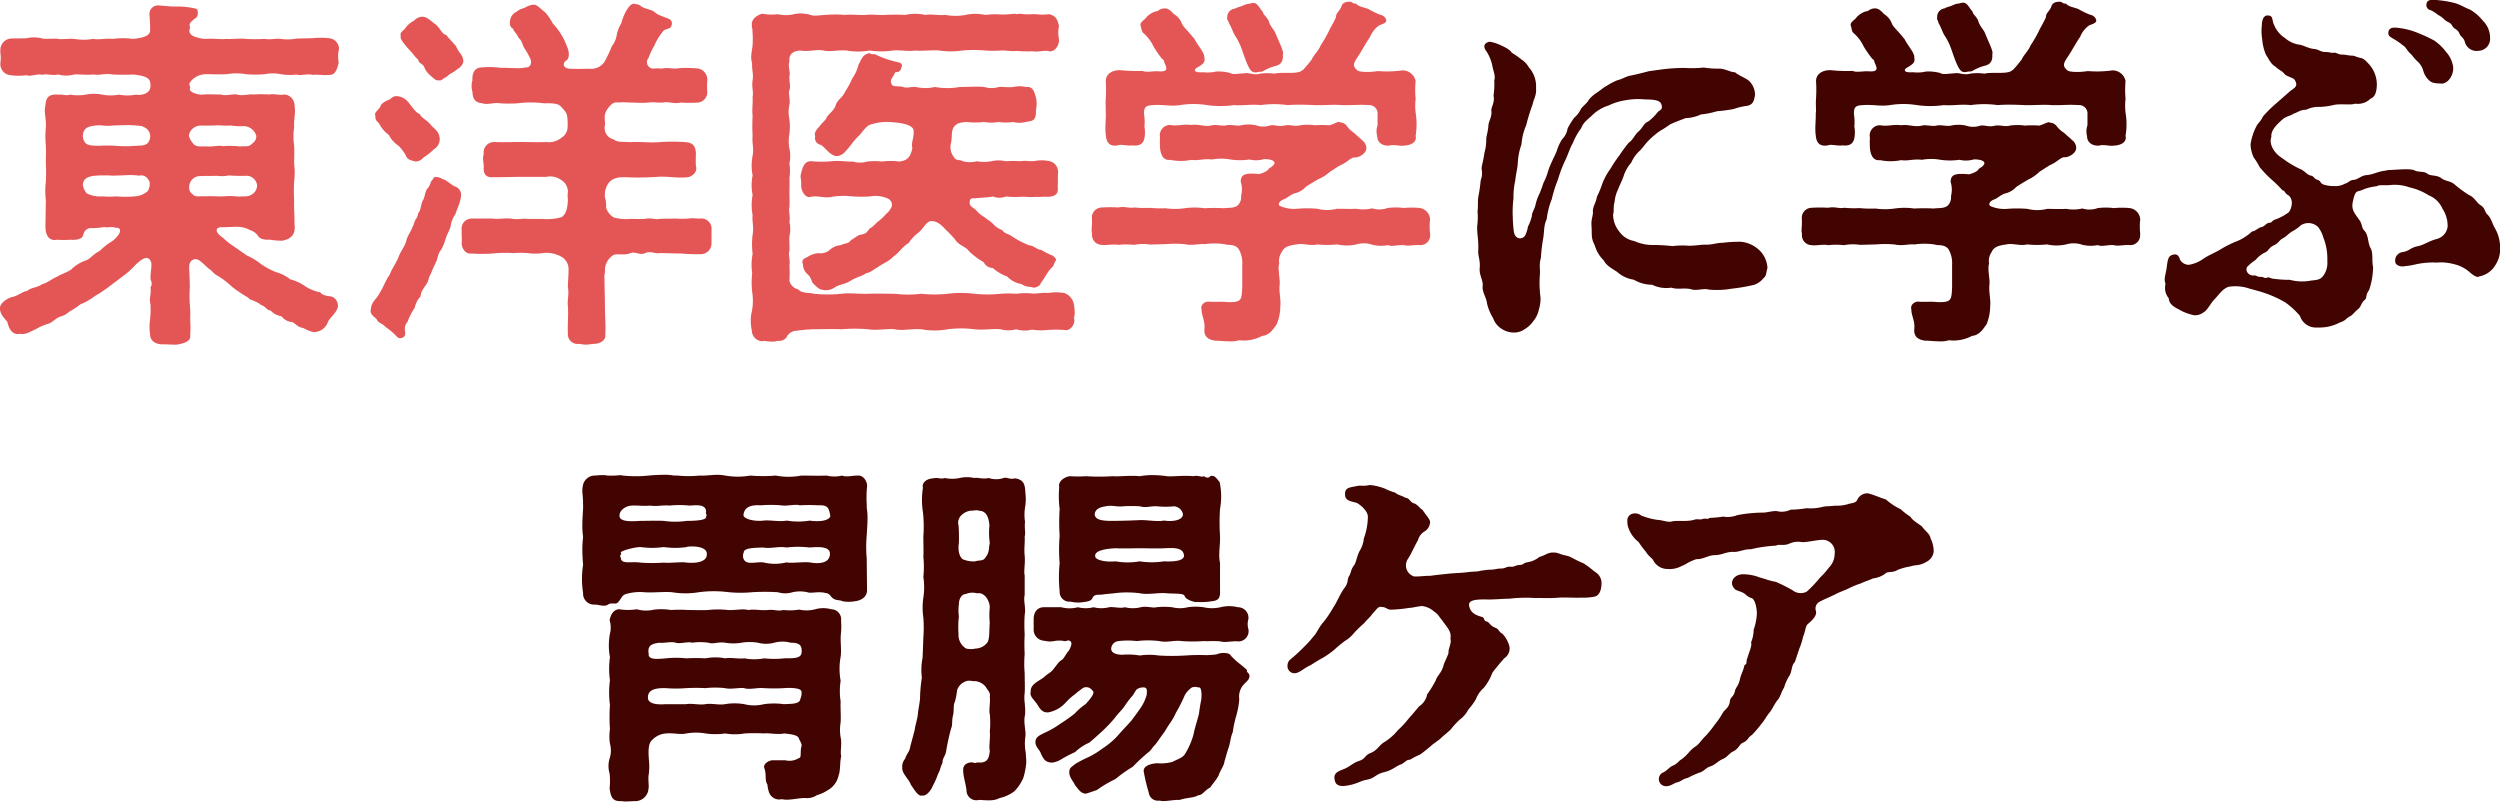 <svg xmlns="http://www.w3.org/2000/svg" viewBox="0 0 431.96 138.52"><defs><style>.cls-1{fill:#e45555;}.cls-2{fill:#410401;}</style></defs><g id="レイヤー_2" data-name="レイヤー 2"><g id="design"><path class="cls-1" d="M32.8,14.26c-.25.51.25.82,0,1.07-.13.57,1.38,1.13,2.39,1,.75-.07,2.13,0,3,0,.76.31,1.89-.13,2.83,0,.63.31,2.14-.13,2.83,0a18.36,18.36,0,0,1,2.7,0c.94-.19,1.51.19,2.64,0a1.9,1.9,0,0,1,1.7,1.88c.25,1.32-.19,2.7-.07,3.77a11,11,0,0,0,0,3.14c.07,1.2,0,1.95,0,3.15a12.69,12.69,0,0,1,0,3.14,27.11,27.11,0,0,0,0,3.14c-.06,1.38.07,2,.07,4.21.25,1.95-.82,2.58-2.14,2.83a12.44,12.44,0,0,1-2.2-.19c-.56.06-1.63,0-2-.69a2.45,2.45,0,0,0-1.32-.94,4.85,4.85,0,0,0-2.76-.57c-.63,0-1.38.06-2,.06-1.45-.06-1.32.94.06,1.82a9.76,9.76,0,0,0,1.82,1.45l2.33,1.63a10.17,10.17,0,0,1,2.39,1.45A13.93,13.93,0,0,0,47.63,47a6.83,6.83,0,0,1,2.51,1.26,8.06,8.06,0,0,1,2.58,1.19,7.39,7.39,0,0,0,2.64,1.07c.19.38.94.63,1.82.69a1.62,1.62,0,0,1,1.19,1.38c.26,1.07-1.38,2.27-1.69,3a2.56,2.56,0,0,1-2.14,1.76c-.25.18-1.26-.19-2.2-.7-.82-.06-1.38-.81-1.82-1a2.58,2.58,0,0,1-1.89-1,3.29,3.29,0,0,1-1.88-1c-.63,0-.88-.76-1.63-.94-.95-.82-2.14-.88-2.2-1.26a26.7,26.7,0,0,1-2.83-1.89,13.27,13.27,0,0,0-2.64-2c-.5-.25-.88-.88-1.38-1.13-1.45-1.32-1.89-1.95-2.83-1.51-.69.51-.57,1.2-.5,2.52,0,.31.06,1.25.06,2.2a24.14,24.14,0,0,0,0,3,17.11,17.11,0,0,1,.06,2.58,16.51,16.51,0,0,1,0,2.57c.19,1.07-.75,1.45-2,1.7a2.25,2.25,0,0,1-.63.06H30.1c-.57,0-1.2-.06-1.76-.06H28c-1.13,0-2.07-.63-2.07-1.7a8.75,8.75,0,0,1,0-2.57A17.31,17.31,0,0,0,26,52.53c-.31-.88.19-1.76,0-2.89.5-.69-.06-1.19,0-1.7.06-1.69.38-2.32-.06-3s-1.26-.44-2.64.94a12.8,12.8,0,0,1-1.63,1.51L19.1,49.33a24.14,24.14,0,0,1-2.7,1.82,11.37,11.37,0,0,1-2.51,1.44c-.44.32-.57.44-1.45,1-.56.25-1.07.88-1.88,1.07s-1.51,1.07-2.14,1.25a9.69,9.69,0,0,0-2.2.95c-1.32.62-1.95,1-2.76.81-1.39.32-1.95-1-2.2-2.07C.94,55.17,0,54.35,0,53.35V53.1c.13-.76,1.07-1.45,2-1.76,1.13-.19,1.88-1,2.7-1.07.69-.63,1.63-.5,2.64-1.2C8,49,9.24,48,9.87,47.82c.69-.5,1.44-.57,2.51-1.32A6.54,6.54,0,0,1,14.83,45c.69-.19,1.38-1.19,2.39-1.63a10.85,10.85,0,0,1,2.26-1.76c1.51-1.26,1.7-2.33.44-2.26-.5-.26-1.63.06-1.89-.13a11.45,11.45,0,0,1-2.57.19c-.88.31-.94.75-1.13,1.32-.25.75-1.64.75-2.2.69a13.44,13.44,0,0,1-2.2,0c-1.57.31-2.08-.88-2.08-2.33l.07-4.52a13.18,13.18,0,0,1,0-3.14,27.31,27.31,0,0,0,0-3.14c0-1,.06-1.89,0-3.15a16.43,16.43,0,0,1,0-3.14c.12-1.38-.38-2.64-.07-3.77.07-1.51.7-2,2.27-1.88.75-.07,1.25.25,2,0a7.86,7.86,0,0,0,2.7,0,7.08,7.08,0,0,1,2.83,0,7.59,7.59,0,0,0,2.89,0,7.69,7.69,0,0,0,2.95,0c1.07.19,2.26-.25,2.45-1.07A2.42,2.42,0,0,0,25.89,14c-.32-.82-1.76-1-2.89-1.13a34.14,34.14,0,0,1-3.52,0c-1.45-.25-2.07.19-3.33,0-1.38.12-2.45-.06-3.33,0a5.2,5.2,0,0,1-2.77,0c-1.06.25-2.07-.19-2.7.06-1.07-.25-2,.38-2.76.06a9.71,9.71,0,0,1-2.77,0,1.91,1.91,0,0,1-1.76-2v-.12a5.09,5.09,0,0,0,0-1.7V8.55A2,2,0,0,1,1.82,6.66c1-.06,2.08,0,2.77-.06a5.77,5.77,0,0,1,2.76.06c.69.13,2.08-.06,2.7.06s1.51-.06,2.77,0a9.38,9.38,0,0,0,3.27,0c.88.19,2.13-.12,3.39,0a12.93,12.93,0,0,1,3.46,0c1.44-.12,3-.44,3-1.44,0-1.38-.06-2-.12-2.77A1.48,1.48,0,0,1,27.46.94c1,.07,1.76.19,2.83.19s1.5,0,2.7.19c.94.19,1.19.13,1.19.88,0,.5-.12.82-.5,1-1,.82-1,.88-.82,1.64a.86.86,0,0,0,0,.94c.13.38,1.39.94,2.83.94.94-.12,2.58.13,3.46,0,.94.07,2.38-.12,3.33,0a27.22,27.22,0,0,0,3.26,0c.95.19,1.89-.12,2.77,0a7.77,7.77,0,0,0,2.7-.06L54,6.6a14,14,0,0,1,2.82,0,1.88,1.88,0,0,1,1.76,1.76c0,.12-.06.25-.06.37a5.58,5.58,0,0,0,0,2.08c-.31,1.32-.63,2.2-1.7,2.13-.81.13-1.76-.12-2.82,0-.82-.25-2.14.19-2.77-.06a9.77,9.77,0,0,1-2.7-.06,6.78,6.78,0,0,0-2.77,0,18.54,18.54,0,0,1-3.26,0,9.73,9.73,0,0,0-3.33,0c-1.32.06-2.64,0-3.52,0A3.45,3.45,0,0,0,32.8,14.26ZM15,33.43a5.37,5.37,0,0,0,2.76.5,13.67,13.67,0,0,0,2.33,0,18,18,0,0,0,3.2,0,3.84,3.84,0,0,0,2.14-.82c.44-.37.63-1.76.19-2.07a1.36,1.36,0,0,0-1.57-.69,12.52,12.52,0,0,0-2.64-.06l-1.95.06a21.29,21.29,0,0,0-2.89,0c-1.64.13-2.14.63-2.26,1.51A3,3,0,0,0,15,33.43Zm-.32-8.8c.57.57,1.13.5,2.33.57a23.24,23.24,0,0,1,3.14,0,19,19,0,0,0,3.2,0c.88-.07,1.64.06,2.2-.51a1.78,1.78,0,0,0,.26-1.82c-.26-.5-.44-.69-1.26-1.07a17.76,17.76,0,0,0-3.08-.18l-1.95.06c-1.19.19-2.13-.13-2.89,0-1.63.12-2.13.63-2.26,1.38A1.9,1.9,0,0,0,14.7,24.63ZM33.55,25c.63.44,1.14.25,2.27.31s1.94-.25,2.7-.06a16,16,0,0,1,3,.06c1.07-.13,1.39.19,2.14-.57a1.45,1.45,0,0,0,.63-1.25,2.32,2.32,0,0,0-2.2-1.7,9.86,9.86,0,0,1-2.26-.12c-.69.12-2.08-.07-2.58,0-1.26.06-2.2,0-2.95.06a2.12,2.12,0,0,0-1.64,1.51C32.55,23.81,33.3,24.76,33.55,25Zm-.18,8.67c.62.44,1,.19,2.13.25,1.38-.06,2.2.06,3.21,0a10.67,10.67,0,0,1,2.45.06c1.07-.12,1.63.13,2.45-.44A1.82,1.82,0,0,0,44.42,32a1.86,1.86,0,0,0-1.75-1.63,26,26,0,0,1-3.15-.06,5.87,5.87,0,0,1-2.07.06c-1.26.06-2.2,0-3,.06a1.89,1.89,0,0,0-1.76,2A1.31,1.31,0,0,0,33.37,33.62Z"/><path class="cls-1" d="M78.69,37a4.58,4.58,0,0,0-.82,2.07c-.25.88-.56,1.26-.81,2a10.78,10.78,0,0,1-.82,2.08c-.57.56-.63,1.63-.88,2.07-.44.94-.57,1.2-.88,2-.57,1-.31,1.2-.88,2s-.88,1.26-.94,2a4.06,4.06,0,0,0-1,1.95,11.31,11.31,0,0,0-1.25,2.45A1.77,1.77,0,0,0,70,57.24c.06.76-.13,1-.51,1.13-.56.19-.81-.06-1.25-.56a11.53,11.53,0,0,0-1.64-1.32c-.56-.69-1.19-.57-1.51-1.32-.31-.38-1.06-.75-1.06-1.45a.71.71,0,0,1,.06-.31c.06-1.32,1.07-1.76,1.63-3,.51-.75.82-1.82,1.64-3,.25-.82,1.13-2,1.5-3,.44-1.19,1.14-1.82,1.39-3,.25-.88.94-1.63,1.38-3.08.12-.5.5-.57.63-1.51.5-.44.44-1.63.81-2.2s.38-1.76.88-2.13c.51-.7.38-1.07.76-1.39.25-.56.5-.62,1.13-.44.44.13.69.32,1.07.44.69.44,1.13.82,1.57,1.07a1.57,1.57,0,0,1,1.19,1.32C79.69,34.81,78.88,36.26,78.69,37ZM64.87,20c-.32-.44.44-.94.81-1.5.19-.63.63-.82,1.32-1.2.57-.06.63-.69,1.51-.69a2.83,2.83,0,0,1,2.2,1.26c.75.94,1.26,1.69,1.82,1.82.19.63,1.38,1.13,2,2,.57.63,1.45,1.07,1.45,2.45a2.05,2.05,0,0,1-1,1.64,10,10,0,0,1-1.82,1.44,1.76,1.76,0,0,1-1.38.69c-.82-.25-1.38-.25-1.7-1.13a8.08,8.08,0,0,0-1.26-1.63,4.78,4.78,0,0,1-1.63-1.83,5.39,5.39,0,0,1-1.63-1.88C65.31,21,64.8,20.92,64.87,20ZM69.26,6.22c-.31-.63.57-.94.88-1.51a4.17,4.17,0,0,1,1.39-1.13A2,2,0,0,1,73,2.89c.76,0,1.38.69,2.26,1.32C76.18,5,76.43,6,77.06,6c.37.5,1.06,1.2,1.76,2,.31.94,1.13,1.51,1.19,2.26.25.57-.44,1.45-.94,1.64-.82.75-1.26.69-1.89,1.38-.38.06-1.07.88-1.32.56-.44.26-1.07-.44-1.38-.69s-.94-.88-1.13-1.44c-.25-.76-1.07-.76-1.07-1.38-.69-.57-.88-1.07-1.82-2C70,7.73,69,6.72,69.26,6.22Zm51.91,37.7a32.27,32.27,0,0,1-3.52-.12c-1.45,0-2.39-.07-3.65-.07-.75.19-1.57-.44-2.51,0s-1.63-.31-2.51,0c-1.32.51-2.52-.06-3.15.44a3.14,3.14,0,0,0-1.31,2.33c.06.88-.19,1.19-.07,1.63,0,1.82.07,3.08.07,4.59,0,1.88.18,3.64.06,5,.19,1-.76,1.7-2.08,1.7-.56.06-.94.13-1.31.13a6.66,6.66,0,0,1-1-.13H100a1.67,1.67,0,0,1-1.88-1.7c-.07-1.94.12-3.2,0-4.84-.13-1.25.25-1.82,0-3.33,0-.75.12-1.82.12-3A2.44,2.44,0,0,0,97,44.36a5.33,5.33,0,0,0-3.27-.63,8.44,8.44,0,0,1-2.51,0,17.66,17.66,0,0,0-2.52,0,21.94,21.94,0,0,0-3.58.07,24.56,24.56,0,0,1-3.64,0c-1,.18-1.76-.88-1.7-1.89.06-.56-.06-1.63,0-2.07a1.75,1.75,0,0,1,1.7-2.08h3.64c1,.19,2.14-.18,3.58.07.88.12,1.76-.13,2.52,0h2.51a9,9,0,0,0,3.33-.32c.88-.63,1-1.82,1.07-3a5,5,0,0,1,0-1.39,2.41,2.41,0,0,0-1.13-2,3.27,3.27,0,0,0-2.64-.56H90.06c-1.44,0-2.76.06-4.77.06-1.51.13-1.82-.75-1.7-2-.06-.5-.25-1.57,0-1.94a1.81,1.81,0,0,1,1.7-2.14c1.82.06,3.08,0,4.77,0s3,.06,4.34,0A3.39,3.39,0,0,0,97,23.81a2.19,2.19,0,0,0,1.07-1.94A8.4,8.4,0,0,0,98,20.11c-.06-.69-.69-1.26-1.13-1.76-.63-.57-1.76-.5-2.83-.5a18.52,18.52,0,0,0-4.65,0,23.88,23.88,0,0,1-3,0c-.88-.19-2.26.31-3,0-1.26-.13-1.7-.63-1.76-2a3.51,3.51,0,0,1,0-2c-.07-1,.25-2.2,1.63-2.2a13.48,13.48,0,0,1,3.14.06c1.26,0,1.7.06,2.77.06a5.16,5.16,0,0,0,1.63-.12c.82.12,1.19-.82.82-1.51a10.94,10.94,0,0,0-1.07-1.89c-.38-.81-.38-1.25-.94-1.69-.32-.82-.76-1-1-1.64-.38-.12-.57-.62-.5-1.19A2,2,0,0,1,89.31,2c.63-.56,1.32-.56,1.51-.75A3.87,3.87,0,0,1,92,.82h.31c.51,0,1.07.69,1.82,1.25A7.78,7.78,0,0,1,95.47,4,12.39,12.39,0,0,1,97.54,7L98,8.11c.51,1.19.25,2.13-.12,2.32-.69.38-.76,1.45.75,1.45,1,.06,2.45,0,3.27,0a2.78,2.78,0,0,0,2.51-1.14A21.42,21.42,0,0,0,105.71,8a4.15,4.15,0,0,0,.82-1.76,6,6,0,0,1,.81-2.2,9,9,0,0,1,.88-2.19c.38-.63.82-1.2,1.26-1.2.12,0,.19,0,.25.06a1.63,1.63,0,0,1,1,.32c.5.5,1.82.56,2.38,1.07s1.32.69,2.52,1.19a.81.81,0,0,1,.44.94c-.13,1-1.13.57-1.57,1.26A10.44,10.44,0,0,0,113,8a10.52,10.52,0,0,0-.94,2,1.12,1.12,0,0,0,1.13,1.82c.5-.06.88.07,1.32,0,1.32-.19,1.76.19,2.95-.06a22,22,0,0,1,3,.06,1.94,1.94,0,0,1,1.75,2.08,11.25,11.25,0,0,0,0,2,1.79,1.79,0,0,1-1.63,1.82,23.27,23.27,0,0,1-3,0c-.94.31-2.26-.25-3,0-1,.06-1.51-.13-2.51,0a17,17,0,0,1-2.58,0c-.81.06-1.38-.13-2.64,0-.75-.13-1.25.19-1.94,1.19s-.32,1.89-.38,2.71A2,2,0,0,0,106,24.07c.76.62,1.76.37,2.83.5,1.51-.13,3.33.12,5,0a28.48,28.48,0,0,1,4.71,0c1.32.12,1.7.82,1.7,2.14a17.42,17.42,0,0,0,0,1.94c.37,1.2-.82,2-1.7,2-1.51.13-3.27-.18-4.59-.12a49.12,49.12,0,0,1-5.21.12c-1.26-.06-2.58-.12-3.46.82a3.48,3.48,0,0,0-.75,2.64,4.84,4.84,0,0,1,.19,1.76,3,3,0,0,0,1.32,1.7,8,8,0,0,0,2.89.25c.88,0,1.88.06,2.51,0,1-.25,1.89.19,2.51,0,.88-.07,1.89,0,2.58-.07a15,15,0,0,0,2.51,0c.63-.12,1.39.07,2.2,0a1.77,1.77,0,0,1,1.7,2v2.2A1.88,1.88,0,0,1,121.17,43.92Z"/><path class="cls-1" d="M185.7,54a4.43,4.43,0,0,1-.13.94c0,.12.07.25.07.38,0,.88-.76,1.94-1.76,1.69a22.27,22.27,0,0,0-2.83,0,10.34,10.34,0,0,1-2.77-.06,4.77,4.77,0,0,1-2.7-.06,4.9,4.9,0,0,1-2.7,0c-1.51-.13-2.89.18-4.52,0a18.06,18.06,0,0,0-4.59,0,12.62,12.62,0,0,1-4.59,0c-1.51-.13-3.39.31-4.58,0-1.26-.13-3.21.25-4.59,0a26.92,26.92,0,0,0-4.59,0c-1.44-.07-3.58,0-4.84,0a24.48,24.48,0,0,0-2.89.25,2,2,0,0,0-1.82,1.19,1.62,1.62,0,0,1-1.32.57h-.25a2.73,2.73,0,0,1-1,.12,7.92,7.92,0,0,1-1.25-.12c-.13,0-.25.06-.38.06a1.86,1.86,0,0,1-1.76-1.82,8.07,8.07,0,0,1-.19-1.82,5.71,5.71,0,0,1,.19-1.51,9.67,9.67,0,0,0,.06-3.33,14.3,14.3,0,0,1,0-3.27,9.89,9.89,0,0,1,.07-3.33,14,14,0,0,1,0-3.33c.25-1.38-.13-2.33,0-3.39a9.13,9.13,0,0,1,0-3.46,8.59,8.59,0,0,1,0-3.39,8.81,8.81,0,0,1,0-3.4c.25-1.44-.13-2.07,0-3.45a29.67,29.67,0,0,1,0-3.4c-.13-1.31.06-2.07,0-3.39.19-.69-.19-1.63,0-2.83.19-.94-.19-2.13-.07-2.82a4.48,4.48,0,0,1-.18-1.2A15,15,0,0,1,130,8.17a14.69,14.69,0,0,0,0-2.89c.07-.38-.18-.5-.06-.82-.25-1,.76-1.82,1.7-2.07h.19a8.54,8.54,0,0,0,2.57.06,5.87,5.87,0,0,0,2.77,0,5.7,5.7,0,0,1,1.07-.13,8.09,8.09,0,0,1,1.63.19c.69.38,2.07.07,2.7.07a20,20,0,0,1,3.46,0c.88-.13,2.45.06,3.45,0,1.39-.13,2.14.06,3.46,0a30.54,30.54,0,0,1,3.45,0,7.64,7.64,0,0,1,1.7-.19,8.19,8.19,0,0,1,1.82.19c.95-.19,2.33.12,3.46,0a9.36,9.36,0,0,0,3.46,0,7.78,7.78,0,0,1,1.63-.19,9.63,9.63,0,0,1,1.82.19,12.86,12.86,0,0,1,2.7-.07,17.37,17.37,0,0,0,2.14-.12,1.85,1.85,0,0,1,.57.06,2.69,2.69,0,0,1,.69-.06,10.36,10.36,0,0,0,2.07.06h.5a9.5,9.5,0,0,0,2.33,0c1.25.31,1.44,1,1.7,2.07a5.26,5.26,0,0,0,0,2.27c.06.94-.63,2.2-1.7,2.07-.69-.25-1.89.19-2.83,0a21.2,21.2,0,0,1-2.76-.06c-1.2.12-1.83-.13-2.71-.07s-1.88.07-2.7,0a21.78,21.78,0,0,0-4,0,13.84,13.84,0,0,1-4,0c-1.32-.12-2.89.13-4,0-1.63.19-2.51-.12-4,0a13.89,13.89,0,0,1-4,0,11.69,11.69,0,0,1-4,0c-1.57-.12-2.83.26-4,0s-2.57.26-4,0c-1.19.07-2,.57-1.88,1.83-.31,1.19.25,2,0,2.51-.06,1,.25,1.88,0,2.51s.19,1.51,0,2.52a5.59,5.59,0,0,0,0,2.51,10.7,10.7,0,0,1,0,2.51,7.07,7.07,0,0,0,0,2.58,5.73,5.73,0,0,1,0,2.51,8.41,8.41,0,0,1,0,2.52c.06,1.19,0,1.63,0,2.57s.06,1.39,0,2.52c-.19.56.19,1.57,0,2.51a5.55,5.55,0,0,1,0,2.51c-.06.69.06,2,0,2.52-.25.62.19,1.63,0,2.51a19.37,19.37,0,0,1,0,2.64A2,2,0,0,0,137.94,50c.57.76,1.95.51,2.71.76a24.51,24.51,0,0,0,4.77,0c1.38-.19,2.89.06,4.59,0s3,0,4.59,0a19,19,0,0,0,4.58,0,22.52,22.52,0,0,0,4.59,0,18.42,18.42,0,0,1,4.59,0,22,22,0,0,0,4.52,0,18.36,18.36,0,0,1,2.7,0,12.54,12.54,0,0,1,2.7-.06c.7.12,1.7-.19,2.77-.07a8.65,8.65,0,0,1,2.83,0,2.53,2.53,0,0,1,1.69,2.08A12.47,12.47,0,0,1,185.7,54Zm-2.89-24.07c-.06.88,0,1.57-.06,2.39.19,1.32-.57,1.63-1.7,1.69-.57-.06-1.63.07-2.14,0-1,.13-1.51-.06-2.57,0a15.07,15.07,0,0,1-2.52-.06,3.07,3.07,0,0,1-2.26,0c-.88.19-2.13.19-3.08.32-.63-.07-.94.06-.94.75s.63.82,1.13,1.32a5.34,5.34,0,0,0,1.45,1.19c.31.32.88.57,1.44,1.13a3.68,3.68,0,0,0,1.57,1.07c.57.69.82.57,1.57,1a15.15,15.15,0,0,0,3.21,1.69c.56-.06,1.32.76,2,.76a12,12,0,0,0,2,1c.37.32.75.63.44.95a5.48,5.48,0,0,0-.38.88c-1.07.94-1.32,1.88-2.14,2.89-.06.5-1,.94-1.44.75-.69-.19-1.07,0-1.89-.57A4.45,4.45,0,0,1,174,47.76a7.18,7.18,0,0,1-2.45-1.45,1.78,1.78,0,0,1-1.57-1,12.72,12.72,0,0,1-2.52-1.88c-.62-.88-1.82-1-2.45-2.07a20,20,0,0,0-1.63-1.7c-1-1.13-1.7-1.45-2.39-1.45-.81-.18-1.51,1.39-2.26,1.95A7.23,7.23,0,0,0,157,42c-1.06.56-1.82,1.88-2.57,2.26-.82.94-1.95,1.26-2.89,2-.51.19-1,.81-1.89.94-.5.44-1.57.63-2.7,1.32s-1.82.56-2.7,1.13a2.71,2.71,0,0,1-2.08.44c-.75-.13-.94-.44-1.5-.94s-.38-1-1-1.64a2.42,2.42,0,0,1-.94-1.88c-.25-.57,0-.94.76-1.2a3.8,3.8,0,0,1,1.94-.69,2.36,2.36,0,0,0,2-.62,3.19,3.19,0,0,1,1.83-.76c.81-.38,1.44-.25,1.76-.88.5-.19,1.19-.88,1.69-.94.88-.06,1.13-.5,1.57-1.07.63-.31.76-.63,1.51-1.26a7.9,7.9,0,0,0,1.38-1.32c.32-.18.51-.5.88-1.13a1.17,1.17,0,0,0-.5-1.38,5.1,5.1,0,0,0-3.2-.44,23.39,23.39,0,0,1-3,0,13.33,13.33,0,0,0-3.58.06c-1.38.32-2.39-.25-3.65,0-.94.32-1.76-1-1.69-2.13.06-.88-.25-1.26,0-1.95.25-1.13.63-2.07,1.69-2.07a18.47,18.47,0,0,0,3.65,0c1.38-.13,2.57.12,3.58.06a4.29,4.29,0,0,0,2.51,0,11.18,11.18,0,0,1,2.52,0,11.62,11.62,0,0,1,3,0c1.26-.13,2-.69,2.26-2.39-.25-1,.38-1.76.19-3.14-.31-.88-2.32-1.19-3.64-1.26a9.12,9.12,0,0,0-3.9.44c-.88.44-1.32,1.39-2.07,2.08s-1.38,1.76-2.14,2.51a2.08,2.08,0,0,1-1.51.82c-1.06,0-1.94-1.45-2.76-1.95a1.17,1.17,0,0,1-.94-1.51c-.32-.5.31-1.26.75-1.7.5-.69,1.13-1.13,1.2-1.5.44-.76,1.13-1,1.57-2.08.25-1,1.19-1.32,1.63-2.39a15.14,15.14,0,0,0,1.26-2.32,6.86,6.86,0,0,0,1.07-2.39c.43-.63.56-1.69,1.88-1.95.44.32.69.13.94.19a16.91,16.91,0,0,0,4,1.38c.32.07.82.26.63.76-.25,1-.57.88-1.13,1-.44,1-.88,1.14-.69,1.83s.56.5,1.82.62c1.07.38,1.26,0,2.45.07a7.2,7.2,0,0,0,3.27,0,12.54,12.54,0,0,0,4.33,0c1.51,0,2.77-.13,4.21,0a4.31,4.31,0,0,0,2.52,0c.69-.07,1.57.12,2.51,0a5.09,5.09,0,0,1,2.2,0c1.26-.13,1.44.88,1.76,2.07A5.31,5.31,0,0,1,179,19c.06,2-.69,1.88-1.76,2.07a4.21,4.21,0,0,1-2.2,0,8.1,8.1,0,0,1-2.51,0,6.67,6.67,0,0,1-2.52,0,11.65,11.65,0,0,1-3,0c-1.2.13-1.7.19-2.2.88s-.25,1.82-.5,2.77a2.84,2.84,0,0,0,.62,2.57c.13.44,1.13.32,1.45.57a4.49,4.49,0,0,0,2.39,0,6.81,6.81,0,0,0,2.51,0,5.55,5.55,0,0,1,2.51,0,16.26,16.26,0,0,1,2.52,0c1.06-.19,1.63.12,2.57-.06a6.11,6.11,0,0,1,2.2,0A1.91,1.91,0,0,1,182.81,29.91Z"/><path class="cls-1" d="M247.11,40.53a1.69,1.69,0,0,1-1.76,1.82c-.63-.12-2.14.25-2.77,0-1.25-.06-2,.32-2.76,0a6.31,6.31,0,0,1-2.7-.06,4.53,4.53,0,0,0-2.77-.06,7.63,7.63,0,0,1-3.33,0,16,16,0,0,1-3.39,0c-1.32.31-2.51-.26-3.58,0-1.38.18-2.2.44-2.58,1.32a2.69,2.69,0,0,0-.44,2c-.31.94.19,2.7.07,3.64-.13,1.45.25,2.51.12,3.71a8.23,8.23,0,0,1-.63,3.14c-.56.75-1.19,1.88-2.51,2a6.8,6.8,0,0,1-4,.75,4.65,4.65,0,0,1-1.64.19c-.88,0-1.76-.12-2.51-.12-1.19-.19-1.95-.69-1.82-2.08s-.5-2.2-.5-3.33c-.26-.88.75-1.44,1.31-1.32,1.07.07,2.14-.06,3.15.07,2.45.06,2.45-.32,2.57-2.45v-4A4.77,4.77,0,0,0,214,43c-.75-.94-1.88-.56-2.38-.81a12.46,12.46,0,0,0-3.52,0c-.88-.13-2,.31-3.4,0a18.51,18.51,0,0,0-3.33,0c-.69,0-1.88.06-2.7.06a7.91,7.91,0,0,0-2.7.06,13.27,13.27,0,0,0-2.76,0c-.88-.19-2.14.13-2.83,0a1.71,1.71,0,0,1-1.7-1.76v-.31a1.46,1.46,0,0,1-.06-.5c0-.38.06-.82.06-1.32v-.57a1.73,1.73,0,0,1,1.7-2,22.26,22.26,0,0,1,2.83,0c1.19-.25,1.88.19,2.76,0a18.73,18.73,0,0,0,2.7.06,19.17,19.17,0,0,0,2.7.07,12,12,0,0,0,3.33,0,12.07,12.07,0,0,1,3.4,0,29.29,29.29,0,0,1,3.39,0c.69-.13,1.7.06,2.39-.51a2,2,0,0,0,.56-1.63,4.39,4.39,0,0,0-.06-2.45c0-.94.44-1.32,1.51-1.38a9.9,9.9,0,0,1,1.63.06c.63-.12,1.64-.56,1.7-.94,1.7-.94,1.07-1.64-.82-1.64a4.88,4.88,0,0,1-2.51.07,11.41,11.41,0,0,1-3.27,0,9,9,0,0,0-3.2,0c-1.45-.19-2.39.25-3.58.06a9,9,0,0,1-3.65,0c-1,.13-1.63-.56-1.76-2.14a16.9,16.9,0,0,1,0-1.76,1.78,1.78,0,0,1,1.76-2.13c1.38.25,2.14-.19,3.65,0,1.44-.19,2.2.38,3.58.06.69-.19,1.76.19,2.51,0s1.82.19,2.51,0a6.06,6.06,0,0,1,2.58,0,3.77,3.77,0,0,0,2.51,0c.88-.12,1.39.32,2.58,0,1.07-.12,1.57.25,2.51,0a8.86,8.86,0,0,1,2.58,0,16,16,0,0,1,2.51,0c1.2-.38,1.57-.75,1.83-.5a1.45,1.45,0,0,1,1.13.56A5,5,0,0,0,234,23c.44.44.81.69,1.38,1.25a1.74,1.74,0,0,1,.69,1.14c.19,1.13-1.38,1.88-2,1.82s-1.32.88-2.45,1.32c-.94.56-1,.63-1.88,1.19a7.07,7.07,0,0,1-2,1.26c-.5.31-1.51.88-2.14,1.32a3.64,3.64,0,0,1-2,1.13c-.75.31-1.26.82-1.76,1s-1.13.63-.75,1.13a6.08,6.08,0,0,0,3,.51,20.65,20.65,0,0,1,3.52,0,6.86,6.86,0,0,0,3.39,0c1,0,2.2.06,3.33,0a6.78,6.78,0,0,0,2.77-.07,4.12,4.12,0,0,0,2.64-.06,10.65,10.65,0,0,1,2.82,0,13.36,13.36,0,0,1,2.77,0,2.09,2.09,0,0,1,1.76,1.89V38a7.46,7.46,0,0,0-.06,1.19,7.22,7.22,0,0,0,.06,1.07ZM191.06,19.42c0-1-.06-1.57,0-2.39a24.26,24.26,0,0,0,0-3.08c.06-1.38,1.44-1.89,2.58-1.82a26.51,26.51,0,0,0,3.77.12c.62.32,1.88,0,2.7.07,1.63.12,1.63-.38,1.07-1.51-.07-.32-.07-.44-.38-.63A17.93,17.93,0,0,1,199.29,8a6.9,6.9,0,0,0-1.7-2.26c-.37-.25-.37-.94-.5-1.26-.25-.63.69-1,1-1.51a3.8,3.8,0,0,1,1.57-1c.5,0,.56-.38,1.32-.5s1.19.25,1.82.94A3.32,3.32,0,0,1,204.19,4c.13.56,1.2,1.44,2.26,2.83.63,1.25,1.7,2.26,1.64,3.14.19.81-.25,1.13-1.32,1.76-.44.25-.69.88,1.13.75a6.17,6.17,0,0,0,2.2-.12,7.89,7.89,0,0,1,2.45.25c.56.37,1.51.06,2.58.06.56-.19,1.57.38,2.57.06a8.72,8.72,0,0,1,2.52,0c1.13-.31,3.39.07,4.46-.37l.5-.32a22.08,22.08,0,0,0,1.51-1.82c.19-.57,1.13-1.45,1.51-2.39a23.93,23.93,0,0,0,1.38-2.39c.19-.5.75-1.32,1.25-2.45,0-.69.38-.81.88-1.69.19-.82.76-1,1.51-1,.51,0,.44.38,1.07.32.5.56,1.13.56,2.14.94a14.58,14.58,0,0,0,2.07,1,1.29,1.29,0,0,1,1,.82c.18.57-.57.75-1.2,1a4.52,4.52,0,0,0-1.57,2c-.75,1.06-1.38,2.32-2.14,3.45s-.94,1.57-.06,2.33c.38.31,2,.37,3.52.12a19.37,19.37,0,0,0,4.27-.12A2.31,2.31,0,0,1,244.6,14a15.82,15.82,0,0,0,0,3.08,10.05,10.05,0,0,0,0,2.39,12.57,12.57,0,0,1,0,4c.25,1.07-.76,1.63-2,1.69-.75.13-1.75-.25-2.57,0-1.2.07-2.07-.56-2.07-1.63a3.14,3.14,0,0,1,.06-1.88V19.73a1.45,1.45,0,0,0-1.57-1.57c-1.83-.13-2.89.06-4.65,0-1.26-.13-3.21.06-4.65,0s-3-.13-4.65,0a16.46,16.46,0,0,0-4.65,0c-1.76-.19-3.08.13-4.65,0a16.46,16.46,0,0,1-4.65,0,14.5,14.5,0,0,0-4.65,0c-1.7.25-2.89-.13-4.65,0-1.2.06-1.64.25-1.57,1.63a7.94,7.94,0,0,1,.06,2.08,5.36,5.36,0,0,1,0,2c-.25,1.32-1.32,1.32-2.07,1.25-.88.13-2-.25-2.52,0-1.13.19-1.94-.18-2.07-1.69C190.87,22.18,191.12,20.61,191.06,19.42ZM212.05,3a1.44,1.44,0,0,1,1.32-1.5c.37-.26.88-.26,1.76-.7.56-.18.44-.06,1.13-.25,1-.25,1.25.76,1.94,1.51.07.5.51.63,1,1.51.25,1,1,1.63,1.19,2.2.76,1.82,1.51,3.27,1.26,3.64.12,1.26-.44,1.82-1.32,2a8.7,8.7,0,0,0-2.08.88c-.37.19-.62.06-1.06.19-.95.19-1.26-.5-1.7-1.45-.31-.75-.57-1.5-.82-2.2a10.93,10.93,0,0,0-1.13-2.45c-.5-.69-.63-1.44-1.19-2.38C212.24,3.52,211.92,3.39,212.05,3Z"/><path class="cls-2" d="M305.39,46.31c-.25.75-.13,1.32-.69,1.76a3.57,3.57,0,0,1-1.57,1.13,31.48,31.48,0,0,1-4,.69,14.27,14.27,0,0,1-4,.13c-.69-.25-2.14.31-3-.07-1.32-.25-2.2.13-3.33-.25a5.52,5.52,0,0,1-3.33-.5,6.3,6.3,0,0,1-3.2-.88A5.41,5.41,0,0,1,279.44,47c-.82-.56-1.89-1.07-2.33-2a5.88,5.88,0,0,1-1.57-2.64c-.69-1.26-.44-1.88-.56-3.45-.07-1.07.31-1.64.25-2.39s.5-1.38.69-2.52a17.83,17.83,0,0,0,1-2.45,11.92,11.92,0,0,1,1.38-2.45,21.31,21.31,0,0,1,1.51-2.26,24.15,24.15,0,0,1,1.63-2.2c.69-.44,1.07-1.44,1.7-1.95S284,21.3,284.78,21a8.69,8.69,0,0,0,1.7-1.7c.44-.31.88-.44.56-1.32s-2.07-.75-3.08-.82a11.15,11.15,0,0,0-2.89.13,10.39,10.39,0,0,0-3.14.94,7.08,7.08,0,0,0-2.64,1.51c-.88.88-1.69,1.32-2.07,2.39a10.78,10.78,0,0,0-1.45,2.57c-.5.82-.81,1.95-1.32,3A21.23,21.23,0,0,0,269.2,31a21.91,21.91,0,0,0-1.07,3.39,13.43,13.43,0,0,0-.88,3.46c-.57,1.25-.38,2.13-.63,3.45a30.33,30.33,0,0,0-.38,3.27c-.37,1.26-.06,2-.19,3.08a18.91,18.91,0,0,0,.13,3.77,6.38,6.38,0,0,1-.31,2.14,4.36,4.36,0,0,1-.95,1.94,4.76,4.76,0,0,1-1.5,1.39,3.19,3.19,0,0,1-2.08.56,3.87,3.87,0,0,1-1.88-.63A3.5,3.5,0,0,1,258,55a8.8,8.8,0,0,1-1.07-2.57c-.06-.94-.88-2-.75-3s-.63-1.82-.51-3.14-.31-2-.25-3c.07-1.83-.19-2.64-.19-3.84v-.37a11.39,11.39,0,0,0,.07-2.52c.12-1.07,0-1.38.12-2.51a24.63,24.63,0,0,0,.38-2.51c.06-.88.44-.88.19-2.45.06-.63.31-1.32.5-2.71a8.19,8.19,0,0,0,.31-2.32c0-.5.32-1.38.38-2.45.06-.69.63-1.45.5-2.45-.06-.63.63-1.45.38-2.64a14.81,14.81,0,0,0,.13-2.64c.25-.88-.19-1.57-.32-2.45a7.58,7.58,0,0,0-1-2.51c-.51-.63-.63-1.32.25-1.64a.82.82,0,0,1,.38-.06,7.87,7.87,0,0,1,2,.69c.56.25,1.51.75,1.69,1.19a12.24,12.24,0,0,1,1.64,1.14,3.91,3.91,0,0,1,1.32,1.38,4.91,4.91,0,0,1,1.25,3.64c.13,1.2-.5,2.08-.56,2.7a32.93,32.93,0,0,0-1.13,3.65,10.24,10.24,0,0,0-.82,3.33,11,11,0,0,0-.63,3.08c-.06,1.19-.31,1.82-.44,3.14a12.54,12.54,0,0,0-.31,3.08,18.53,18.53,0,0,0-.13,3.14,22.6,22.6,0,0,0,.19,2.64c.25,1.57,1.7,1.32,2,.56a5.62,5.62,0,0,0,.44-1.44,7.59,7.59,0,0,0,.69-1.89c0-.62.44-1,.63-1.94a8.12,8.12,0,0,1,.69-1.89c.31-.75.5-1.32.69-1.88a9.42,9.42,0,0,0,.75-1.89,13.14,13.14,0,0,1,.76-1.88c.19-.51.5-.95.81-1.83a7.66,7.66,0,0,1,.88-1.88,3.34,3.34,0,0,0,.95-1.89,17.38,17.38,0,0,1,1.13-1.82,4.33,4.33,0,0,0,1.19-1.57c.63-.75,1.07-1,1.32-1.51A6.05,6.05,0,0,1,275.92,16c.5-.31,1.13-.88,1.63-1.13a11.45,11.45,0,0,1,1.89-1c.75-.18,1.38-.56,2-.75,1.26-.25,2.26-.5,3.46-.82l1.82-.25a29.78,29.78,0,0,1,4.46-.31,18.27,18.27,0,0,0,3.2-.07,15.36,15.36,0,0,0,2.52.19c1.07-.06,2.07.63,2.89.63.63.57,1.88,1,2.45,1.51a3.4,3.4,0,0,1,1,2.39c-.19,1.25-.44,1.63-1.25,1.88a11.35,11.35,0,0,0-2.45.57,24.22,24.22,0,0,1-2.83.37,15.11,15.11,0,0,1-2.83.57,6.65,6.65,0,0,1-2.64.63c-1.13.44-2,.75-2.64,1.07-.75.5-1.07.75-1.76,1.13A14.12,14.12,0,0,0,285,24.13c-.69.69-.94,1.13-1.63,1.88a5.85,5.85,0,0,0-1.51,2.08,6.69,6.69,0,0,0-1.32,2.32c-.19.63-.75,1.7-.94,2.26a6.22,6.22,0,0,0-.63,2.27c-.25.75-.06,1.63-.25,2.07a4.62,4.62,0,0,0,1.07,3,3.9,3.9,0,0,0,2.57,1.63,7.77,7.77,0,0,0,3.4.69,28.62,28.62,0,0,1,3.2.19,14.62,14.62,0,0,1,2.83-.06c1.19,0,2.07-.19,2.83-.19,1.19.06,1.94-.32,3-.32a25.54,25.54,0,0,1,3.14-.18,5.33,5.33,0,0,1,3.14,1.38A4.58,4.58,0,0,1,305.39,46.31Z"/><path class="cls-2" d="M369.78,40.53A1.69,1.69,0,0,1,368,42.35c-.63-.12-2.14.25-2.77,0-1.25-.06-2,.32-2.76,0a6.31,6.31,0,0,1-2.7-.06,4.53,4.53,0,0,0-2.77-.06,7.63,7.63,0,0,1-3.33,0,16,16,0,0,1-3.39,0c-1.32.31-2.51-.26-3.58,0-1.39.18-2.2.44-2.58,1.32a2.69,2.69,0,0,0-.44,2c-.31.94.19,2.7.06,3.64-.12,1.45.26,2.51.13,3.71a8.23,8.23,0,0,1-.63,3.14c-.56.75-1.19,1.88-2.51,2a6.8,6.8,0,0,1-4,.75,4.68,4.68,0,0,1-1.64.19c-.88,0-1.76-.12-2.51-.12-1.19-.19-1.95-.69-1.82-2.08s-.51-2.2-.51-3.33c-.25-.88.76-1.44,1.32-1.32,1.07.07,2.14-.06,3.15.07,2.45.06,2.45-.32,2.57-2.45v-4a4.77,4.77,0,0,0-.63-2.7c-.75-.94-1.88-.56-2.38-.81a12.46,12.46,0,0,0-3.52,0c-.88-.13-2,.31-3.4,0a18.51,18.51,0,0,0-3.33,0c-.69,0-1.88.06-2.7.06a7.91,7.91,0,0,0-2.7.06,13.36,13.36,0,0,0-2.77,0c-.88-.19-2.13.13-2.82,0a1.71,1.71,0,0,1-1.7-1.76v-.31a1.46,1.46,0,0,1-.06-.5c0-.38.06-.82.06-1.32v-.57a1.73,1.73,0,0,1,1.7-2,22.1,22.1,0,0,1,2.82,0c1.2-.25,1.89.19,2.77,0a18.73,18.73,0,0,0,2.7.06,19.17,19.17,0,0,0,2.7.07,12,12,0,0,0,3.33,0,12.07,12.07,0,0,1,3.4,0,29.29,29.29,0,0,1,3.39,0c.69-.13,1.7.06,2.39-.51a2,2,0,0,0,.56-1.63,4.49,4.49,0,0,0-.06-2.45c0-.94.44-1.32,1.51-1.38a9.9,9.9,0,0,1,1.63.06c.63-.12,1.64-.56,1.7-.94,1.7-.94,1.07-1.64-.82-1.64a4.88,4.88,0,0,1-2.51.07,11.41,11.41,0,0,1-3.27,0,9,9,0,0,0-3.2,0c-1.45-.19-2.39.25-3.59.06a8.92,8.92,0,0,1-3.64,0c-1,.13-1.63-.56-1.76-2.14a16.9,16.9,0,0,1,0-1.76,1.77,1.77,0,0,1,1.76-2.13c1.38.25,2.14-.19,3.64,0,1.45-.19,2.2.38,3.59.06.69-.19,1.76.19,2.51,0s1.82.19,2.51,0a6.06,6.06,0,0,1,2.58,0,3.77,3.77,0,0,0,2.51,0c.88-.12,1.39.32,2.58,0,1.07-.12,1.57.25,2.51,0a8.85,8.85,0,0,1,2.58,0,16,16,0,0,1,2.51,0c1.2-.38,1.57-.75,1.82-.5a1.47,1.47,0,0,1,1.14.56,4.86,4.86,0,0,0,1.32,1.2c.44.44.81.69,1.38,1.25a1.74,1.74,0,0,1,.69,1.14c.19,1.13-1.38,1.88-2,1.82s-1.32.88-2.45,1.32c-.94.56-1,.63-1.88,1.19A7.07,7.07,0,0,1,350.49,31c-.51.31-1.51.88-2.14,1.32a3.64,3.64,0,0,1-2,1.13c-.75.31-1.26.82-1.76,1s-1.13.63-.75,1.13a6.08,6.08,0,0,0,2.95.51,20.65,20.65,0,0,1,3.52,0,6.86,6.86,0,0,0,3.39,0c1,0,2.2.06,3.33,0a6.78,6.78,0,0,0,2.77-.07,4.12,4.12,0,0,0,2.64-.06,10.65,10.65,0,0,1,2.82,0,13.36,13.36,0,0,1,2.77,0,2.09,2.09,0,0,1,1.76,1.89V38a7.46,7.46,0,0,0-.06,1.19,7.22,7.22,0,0,0,.06,1.07Zm-56-21.11c0-1-.06-1.57,0-2.39a24.26,24.26,0,0,0,0-3.08c.06-1.38,1.44-1.89,2.57-1.82a26.59,26.59,0,0,0,3.77.12c.63.32,1.89,0,2.71.07,1.63.12,1.63-.38,1.07-1.51-.07-.32-.07-.44-.38-.63A17.93,17.93,0,0,1,322,8a7,7,0,0,0-1.7-2.26c-.37-.25-.37-.94-.5-1.26-.25-.63.69-1,1-1.51a3.73,3.73,0,0,1,1.57-1c.5,0,.56-.38,1.32-.5s1.19.25,1.82.94A3.32,3.32,0,0,1,326.86,4c.13.56,1.2,1.44,2.26,2.83.63,1.25,1.7,2.26,1.64,3.14.19.81-.25,1.13-1.32,1.76-.44.25-.69.88,1.13.75a6.17,6.17,0,0,0,2.2-.12,7.89,7.89,0,0,1,2.45.25c.56.37,1.51.06,2.57.06.57-.19,1.58.38,2.58.06a8.65,8.65,0,0,1,2.51,0c1.14-.31,3.4.07,4.47-.37l.5-.32a22.08,22.08,0,0,0,1.51-1.82c.18-.57,1.13-1.45,1.5-2.39a22.45,22.45,0,0,0,1.39-2.39c.19-.5.75-1.32,1.25-2.45,0-.69.38-.81.88-1.69.19-.82.76-1,1.51-1,.5,0,.44.38,1.07.32.5.56,1.13.56,2.14.94a14.58,14.58,0,0,0,2.07,1,1.26,1.26,0,0,1,1,.82c.19.57-.56.75-1.19,1a4.45,4.45,0,0,0-1.57,2c-.75,1.06-1.38,2.32-2.14,3.45s-.94,1.57-.06,2.33c.38.31,2,.37,3.52.12a19.37,19.37,0,0,0,4.27-.12A2.29,2.29,0,0,1,367.26,14a17.57,17.57,0,0,0,0,3.08,10.61,10.61,0,0,0,0,2.39,12,12,0,0,1,0,4c.26,1.07-.75,1.63-2,1.69-.75.13-1.76-.25-2.57,0-1.2.07-2.08-.56-2.08-1.63a3.22,3.22,0,0,1,.07-1.88V19.73a1.45,1.45,0,0,0-1.57-1.57c-1.83-.13-2.89.06-4.65,0-1.26-.13-3.21.06-4.65,0s-3-.13-4.65,0a16.46,16.46,0,0,0-4.65,0c-1.76-.19-3.08.13-4.65,0a16.46,16.46,0,0,1-4.65,0,14.5,14.5,0,0,0-4.65,0c-1.7.25-2.89-.13-4.65,0-1.2.06-1.64.25-1.57,1.63a8.41,8.41,0,0,1,.06,2.08,5.36,5.36,0,0,1,0,2c-.25,1.32-1.32,1.32-2.07,1.25-.88.13-1.95-.25-2.52,0-1.13.19-1.95-.18-2.07-1.69C313.54,22.18,313.79,20.61,313.73,19.42ZM334.72,3A1.44,1.44,0,0,1,336,1.45c.37-.26.87-.26,1.75-.7.57-.18.44-.06,1.14-.25,1-.25,1.25.76,1.94,1.51.07.5.51.63.95,1.51.25,1,1,1.63,1.19,2.2.75,1.82,1.51,3.27,1.26,3.64.12,1.26-.44,1.82-1.32,2a8.54,8.54,0,0,0-2.08.88c-.37.19-.62.06-1.06.19-.95.19-1.26-.5-1.7-1.45-.32-.75-.57-1.5-.82-2.2a10.93,10.93,0,0,0-1.13-2.45c-.5-.69-.63-1.44-1.19-2.38C334.9,3.52,334.59,3.39,334.72,3Z"/><path class="cls-2" d="M431.08,45.93a4.09,4.09,0,0,1-2.7,1.83c-.38.31-1.19-.32-1.63-.7a6.17,6.17,0,0,0-2.83-1.44,8.46,8.46,0,0,0-2.89-.25,13.87,13.87,0,0,0-3.65.31,12.81,12.81,0,0,1-1.94.32c-.51.12-1.51-.07-1.58-.76a1.47,1.47,0,0,1,1.32-1.69c1.13-.19,1.32-.76,2.52-1s1.76-.82,3.33-1.26a2.51,2.51,0,0,0,1.88-2.13,5.34,5.34,0,0,0-.88-3.08,4.35,4.35,0,0,0-2.38-2.33,10.45,10.45,0,0,0-3.34-1.38,7.5,7.5,0,0,0-3.45-.38c-1.07.07-1.7-.12-2.2.19a8.46,8.46,0,0,0-1.82.38c-.32.06-.63.31-1.45.5-.5.13-.69,1-.88,1.89-.25,1.38.38,1.94,1.2,3.14.5.75.31,1.26.81,1.76.76.81.57,2.13,1.07,3s.19,2.14.44,3.27a12.5,12.5,0,0,1-.69,4c-.69.94-.31,1.32-.75,1.7-.7.56-.51,1.06-1.2,1.63s-.82.94-1.44,1.26-.63.69-1.64,1a7.47,7.47,0,0,1-3.58.88h-.44a2.88,2.88,0,0,1-2.89-2,13.77,13.77,0,0,0-2.51-2.32,19.34,19.34,0,0,0-3.21-1.51c-1.38-.5-2.38-.69-3.58-1.07a7.69,7.69,0,0,0-3.08-.13c-1.07.44-1.44,1.14-2.32,2.08-.76.75-1.26,1.95-1.95,2.32a2.4,2.4,0,0,1-1.63.51,8.67,8.67,0,0,1-2.64-1c-1-.5-1.7-1-1.76-1.95a2.68,2.68,0,0,1-.63-1.88c0-.25.06-.51.06-.69a1.59,1.59,0,0,1-.12-.7c0-.56.25-1.19.37-2.26.19-1.51.38-1.82,1.13-2s1,.38,1.14.88a1.76,1.76,0,0,0,1.57.88,6,6,0,0,0,2.51-1.07c.82-.56,1.82-.94,2.89-1.57a17.69,17.69,0,0,1,2.89-1.44A8.81,8.81,0,0,0,389.11,40c.62-.07,1.13-.69,1.63-.76s.88-.75,1.38-.75.32-.38,1.2-.63a9.28,9.28,0,0,0,2.07-1.13c.44-.38,1.07-2.07.06-2.95-.81-.44-.56-.82-1.06-.88a21,21,0,0,0-1.7-1.7,19.14,19.14,0,0,1-2.26-2.33,11.67,11.67,0,0,0-1-1.63,5.55,5.55,0,0,1-.57-2.32,9.93,9.93,0,0,1,1-3.08c.25-.57.75-.82,1.13-1.7a22.69,22.69,0,0,1,1.64-1.7c.62-.56,2.45-2.13,3.07-2.7.88-.63,1.39-.88.82-1.88-.25-.51-1.51-.57-1.95-1.26-.18-.25-1.06-.69-1.38-1.07-.82-.44-1.13-1.25-1.7-2.13a8.73,8.73,0,0,1-.62-2.64,8.55,8.55,0,0,1-.07-2.27c0-.62.13-1.82,1-1.82,1.07,0,.69.82,1.13,1.64a4.82,4.82,0,0,0,1.88,2.26A4.76,4.76,0,0,0,397,7.67c1.13.12,1.64.69,3,.81.75.13,1,.51,1.82.51s.82.18,1.38.12.76.32,1.45.32,1.13.18,1.69.18.76.26,1.45.38.94.5,1.51,1.07a5.3,5.3,0,0,1,1.38,3.46c0,1.31-.31,2.26-1.07,2.51a3.16,3.16,0,0,1-2.7.88c-.75.31-2.58-.06-3.77.25a11.85,11.85,0,0,1-2.33.31,4.84,4.84,0,0,0-2.38.51c-.88-.07-1.39.44-2.2.69-.44.37-1.2.37-1.89,1-1.13,1-2,1.95-1.88,3-.44,1.06.31,2.57,1.57,3.45l1.07.76a16.82,16.82,0,0,0,2.32,1.32c.63.18,1.26,1.06,1.82,1.13s.57.56,1.2.75.37.57,1.07.82a6,6,0,0,0,1.94.25,3.2,3.2,0,0,0,1.76-.44c.38,0,.82-.63,1.45-.63s1.32-.75,2.2-.82c1.07-.06,2-.62,3.14-.75l.69-.13c1.82-.06,3.71-.31,4.52.07s1.51.06,2.2.56c.51.44,1.64.19,2.39.76s1.45.44,2.2,1a20.9,20.9,0,0,0,2.64,1.95c.94.38,1.26,1.32,2,1.76s.69,1.19,1.13,1.57c.69.63.88,1.7,1.32,2.39a6.69,6.69,0,0,1,.88,3A5.2,5.2,0,0,1,431.08,45.93ZM401.42,41a5.08,5.08,0,0,0-.88-1.76,2.4,2.4,0,0,0-3-.31,6.41,6.41,0,0,1-1.39,1c-.69.38-1.13.95-1.63,1.2-.75.37-.69.81-1.63,1.25s-.88,1-1.57,1.26a5,5,0,0,0-1.58,1.26,8.33,8.33,0,0,0-1.25,1c-.76.57-.13,1.76.88,1.7.63-.06.44.25,1.38.25.38,0,.57.31.94.13s.69.18,1.13.18a19.48,19.48,0,0,0,2.83.19,8.13,8.13,0,0,0,3.65.13c1.25-.13,1.69-.19,2.2-.94a3.71,3.71,0,0,0,.62-2.45A9.81,9.81,0,0,0,401.42,41ZM412.67,5.59c.06-.56.44-.88,1.32-.81a12.33,12.33,0,0,1,3.52.81A27.31,27.31,0,0,1,420.59,7a8.6,8.6,0,0,1,2.07,2,4.79,4.79,0,0,1,1.19,2.45c.19,1.13-.56,2.82-1.88,3-.94-.06-1.7,0-2.26-.57a3.45,3.45,0,0,1-1-1.63,3.3,3.3,0,0,0-1-1.63c-.57-.51-.95-1.13-1.2-1.32-.69-.63-.75-1.13-1.32-1.45a9.82,9.82,0,0,0-1.63-1.13C413.11,6.41,412.61,6.28,412.67,5.59Zm6.6-5c.12-.5.56-.63,1.13-.63a3.43,3.43,0,0,1,.75.06,18,18,0,0,1,3,.51c1.06.31,1.5.69,2.64,1.13A8,8,0,0,1,429,3.58a4.15,4.15,0,0,1,1.25,3,2.08,2.08,0,0,1-2,2.2,2.1,2.1,0,0,1-2.32-1.39c-.25-1-.69-.88-1-1.63s-.88-.69-1.19-1.26c-.44-.75-.75-.56-1.32-1.06a4.33,4.33,0,0,0-1.19-.88A6.23,6.23,0,0,0,420,1.76.89.89,0,0,1,419.27.63Z"/><path class="cls-2" d="M149.81,101.82V102c0,1.13-1,1.76-2.07,1.88a6.07,6.07,0,0,1-2.2,0c-.38-.25-.88-.06-1.51-.43s-.5-.88-1.44-1c-1.2-.31-2.52.13-3.08-.12a5.9,5.9,0,0,0-2.58,0,4.29,4.29,0,0,1-2.51,0,35.87,35.87,0,0,0-4.52,0,21.14,21.14,0,0,1-4.53-.07,19.69,19.69,0,0,0-4.65.07,14.1,14.1,0,0,1-4.59,0c-1.38-.13-3.52.12-4.77,0a8.67,8.67,0,0,0-3.21.31c-.75.25-.69.69-1.38,1.45-.44.44-1.07-.07-1.7.37s-1.63,0-2.32,0a1.88,1.88,0,0,1-2-2,15.39,15.39,0,0,1-.19-2.57,14,14,0,0,1,.19-2.27c-.06-.81-.13-1.82-.13-2.82,0-.69.07-1.39.13-2.08a12.07,12.07,0,0,1-.13-2.07c0-.88.07-1.7.13-2.83a25.26,25.26,0,0,0-.13-2.83,4.3,4.3,0,0,1,.07-.94,2.11,2.11,0,0,1,2.26-1.88,6.87,6.87,0,0,1,1.13-.07,3.49,3.49,0,0,1,.88.07,14.33,14.33,0,0,0,2.2-.07c.19,0,.38.07.5.07a20.87,20.87,0,0,0,4.4,0c.75-.07,1.7-.13,2.64-.13a8.08,8.08,0,0,1,1.76.13h.63a18.9,18.9,0,0,0,3.77,0c1,.06,2.07-.13,3.14-.13a8.43,8.43,0,0,1,1.32.13,12.58,12.58,0,0,0,4.33,0,25.83,25.83,0,0,0,4.4,0,11.57,11.57,0,0,0,4.4,0c1.32,0,2.89.06,4.4,0a5.48,5.48,0,0,0,2.64,0c.82.31,1.63,0,2.7,0h.13c.94,0,1.5,1.06,1.5,1.76V84a19.74,19.74,0,0,0-.06,3.21v.56a9.54,9.54,0,0,1,.13,1.89c0,.88-.07,1.69-.13,2.76a23,23,0,0,0,0,4.15v.5Zm-4.46,28.85c-.25.88-.12,2.51-.44,3.26a3.83,3.83,0,0,1-1.95,2.64,6.55,6.55,0,0,1-1.82.82,2.94,2.94,0,0,1-1.95.5c-1.13-.06-2.95.5-4.08.19a1.87,1.87,0,0,1-2.26-1.26,5.09,5.09,0,0,1-.25-1.25c-.51-.82-.13-1.64-.51-2.77-.31-.69.51-1.32,1.32-1.44h2.27A3,3,0,0,0,138,131c.57-.06.19-1.07.5-2.13.07-.25-.19-.69-.44-1.2-.12-.69-1.38-.81-2.57-.94-1.13.25-2.77-.13-3.46,0a29.47,29.47,0,0,0-3.39,0,9.78,9.78,0,0,1-3.33,0,11.91,11.91,0,0,1-3.4,0,9.71,9.71,0,0,0-3.33,0c-1.06.25-2.26-.13-3.51,0a3.61,3.61,0,0,0-2.39,1.13c-.76.63-.63,2.26-.57,3.27a11.38,11.38,0,0,1,0,2.57c-.19.88.07,2.08-.06,2.58a2.3,2.3,0,0,1-2.14,2.14h-.19c-.44,0-1.06.06-1.57.06a2.46,2.46,0,0,1-.69-.06h-.37c-1.32,0-1.58-.88-1.76-2.2a12.36,12.36,0,0,0,0-2.58,4.41,4.41,0,0,1,0-2.57,4.45,4.45,0,0,0,.06-2.58,8.45,8.45,0,0,1,0-2.51,31.11,31.11,0,0,1,0-4.21,15.62,15.62,0,0,1,0-4.21,14.19,14.19,0,0,1,0-4,11,11,0,0,1,0-4.08,4.26,4.26,0,0,0-.06-2.32c.25-1.26.88-1.89,1.69-1.89a9.47,9.47,0,0,0,3,0,5.91,5.91,0,0,0,3,.06,11.22,11.22,0,0,1,2.95.07,21.16,21.16,0,0,1,2.89,0c1.32,0,2.27.06,3.46,0a15.39,15.39,0,0,1,3.46,0c1.44.06,2.45-.26,3.51,0,1.2-.19,2,.12,3.4,0,1.19-.13,1.5.25,2.7,0a10.05,10.05,0,0,0,2.7-.07,5.94,5.94,0,0,0,2.77-.06,5.1,5.1,0,0,1,2.76,0,1.73,1.73,0,0,1,1.7,2,11.24,11.24,0,0,1,0,2c-.19,1.44.12,2.89-.07,4.21a11.51,11.51,0,0,0,0,4.15,11.6,11.6,0,0,0,0,3.58c-.06,1.07.07,2.39,0,3.58a8,8,0,0,0,.07,3C145.42,129,145.16,129.91,145.35,130.67ZM110.67,90c.94,0,3-.06,4,0a14.09,14.09,0,0,0,4,0c1.63,0,3.52-.13,3.33-.76.25-.25-.13-.5,0-.81,0-1.39-1.76-1.13-2.89-1.07a15.93,15.93,0,0,0-3.46,0c-1-.13-2.26.19-3.26,0-1.39.12-2.2-.06-3.27,0s-2.2.88-2.07,1.88S109.41,90.07,110.67,90Zm8,4.52a13.87,13.87,0,0,1-4,0,14.15,14.15,0,0,1-4,0c-1.51.07-3.65.76-3.4,1s-.37.5,0,.81c0,1.26,1.7.63,3.4.88a27,27,0,0,0,4,0c1.07.13,3-.18,4,0,1.57.13,3.52-.06,3.46-1.5C122.17,94.6,120.34,94.28,118.71,94.47Zm19.73,24.82c-.13-.37-1.38-.56-2.95-.44a30.44,30.44,0,0,1-3.46,0c-1.13-.12-2.57.32-3.39,0-.88-.12-2.33.25-3.33,0a15.32,15.32,0,0,0-3.4,0,30.68,30.68,0,0,0-3.33,0,21.61,21.61,0,0,1-3.51,0c-2.39-.06-3.08.57-3.08,1.64s1.5,1.25,3.08,1.13h3.51c1-.19,2.27.19,3.33,0s2.39.19,3.4,0a9.79,9.79,0,0,1,3.33,0,6.93,6.93,0,0,0,3.39,0,12.53,12.53,0,0,1,3.46,0c1.25-.07,2.76,0,2.82-.88A2.24,2.24,0,0,0,138.44,119.29Zm-26.33-6.16c.13.82,1.51.7,3,.57a16.45,16.45,0,0,1,3.51,0,28.45,28.45,0,0,1,3.33,0,8.83,8.83,0,0,1,3.4,0c.94-.19,2.26.13,3.33,0a8.79,8.79,0,0,0,3.39,0,15.86,15.86,0,0,0,3.46,0c1.07-.06,2.89.19,3-.94.19-1.51-.62-1.76-1.88-1.76a5.43,5.43,0,0,0-2.83,0,5.41,5.41,0,0,1-2.83,0,8.6,8.6,0,0,0-2.82,0,8.55,8.55,0,0,1-2.83,0c-1.32-.19-2.08.31-2.89,0a10.18,10.18,0,0,0-2.83,0c-.69-.25-2,.25-2.83,0s-2.07.12-2.83,0C112.49,111.25,111.8,111.56,112.11,113.13ZM143.4,95.67c0-1.26-1.88-1.2-3.51-1.07a16.91,16.91,0,0,0-4,0c-1.32-.25-2.83.25-4,0-1.95.06-3.39.12-3.39.88a1.37,1.37,0,0,0,0,1.13c.5,1.07,2,.44,3.39.56a8.29,8.29,0,0,0,4,0c.88.19,2.76-.12,4,0C141.58,97.49,143.4,97.3,143.4,95.67Zm.07-6.48c-.25-1.5-.44-1.94-2.08-1.88a26.28,26.28,0,0,0-3.2,0c-.82-.25-2.2.19-3.27,0a20.88,20.88,0,0,0-3.45,0c-2.08-.13-2.83.5-3,1.57-.19.82,2,1.26,3.46,1.07,1.13-.13,2.76.25,4,0a12.24,12.24,0,0,0,4,0C141,90.14,143.15,90.14,143.47,89.19Z"/><path class="cls-2" d="M177.31,131.92a12,12,0,0,1-.51,2.52,7.88,7.88,0,0,1-1.51,2.26,6.51,6.51,0,0,1-2.57,1.19c-1.13.57-2.14.38-3.58.32a1.69,1.69,0,0,1-2.14-1.57c-.06-1-.63-2.64-.57-3.59-.06-.75.51-1.25,1.32-1.32.51-.06.63.26,1.07,0,1.76.19,2.08-.62,2.2-2-.19-.81.13-2.26,0-3.33a14.91,14.91,0,0,0,0-3c-.19-.69.13-2.07,0-3.08.19-.63-.44-1.13-.69-1.63a2.67,2.67,0,0,0-1.82-1c-.38.06-.69-.12-1.32-.06a2.43,2.43,0,0,0-1.82,1.63,12.65,12.65,0,0,1-.38,2c-.31.51-.13,1.64-.31,2.27-.26,1.06-.07,1.75-.32,2.26a36.78,36.78,0,0,0-.88,4c-.19,1-.63,1.13-.63,2-.44.94-.37,1.25-.75,1.88a13.58,13.58,0,0,1-.94,2.14c-.19.56-1.07,1.82-1.76,1.63-.76.32-1.51-1.19-2-1.82-.32-.94-1.38-1.76-1.51-2.77v-.31a2.06,2.06,0,0,1,.5-1.44c.32-1,.76-1.14.88-2.08l.76-2.83c.12-.94.5-2,.56-2.82.13-1.2.38-2.14.38-2.89a27.64,27.64,0,0,1,.31-3.4,10.88,10.88,0,0,1,.13-3.45l.13-3.46a22,22,0,0,0,0-3.45,12,12,0,0,1,0-3.46,11.6,11.6,0,0,0,0-3.58,17.18,17.18,0,0,0,0-3.52c.06-.82,0-2.39,0-3.46a23.14,23.14,0,0,0-.07-4.21,13.37,13.37,0,0,1,0-4.21c-.25-.81.57-1.57,1.76-1.63.88-.19,1.32.19,2-.06a6.21,6.21,0,0,0,2.58,0,5.6,5.6,0,0,1,2.51,0c.69-.13,1.45.25,2.52,0a4,4,0,0,0,2.57,0c.63-.19,1,.31,2,.06,1.51.25,1.7,1.07,1.76,2.51a8.28,8.28,0,0,1-.06,2.52,8.37,8.37,0,0,0,0,2.51c-.13,1.13.13,1.88-.06,2.51.06,1.26-.13,2,0,3.33s-.19,2.58,0,3.4v3.39c-.26,1,.25,2.2,0,3.39a27.41,27.41,0,0,0,0,3.4,29.35,29.35,0,0,0,0,3.39,18.49,18.49,0,0,0,0,3.33c0,1.44.06,2.32,0,3.39-.19,1.32.19,2.26.06,3.77-.32,1.45.19,2.64.06,3.77a8.48,8.48,0,0,0,.07,2.83C177.24,130.6,177.37,131.36,177.31,131.92ZM165.62,90.77a27.45,27.45,0,0,1,.06,3.07c-.25,1.51.25,2.77.94,2.89a4.49,4.49,0,0,0,1.89.26c.69-.26,1.38.06,1.82-.76.69-.82.5-1.82.69-2.39a12.56,12.56,0,0,1-.06-3.07c-.13-1.45-.57-2.52-1.82-2.52-.38-.19-.76,0-1.57,0C166.18,88.57,165.3,89.63,165.62,90.77Zm5.4,16.9a13.5,13.5,0,0,1,0-2.77c-.06-1.25-1-2.64-2.2-2.38a2.87,2.87,0,0,0-1.95.12c-.69,0-1.19.82-1.19,1.76a7.93,7.93,0,0,0,0,2.14,15.33,15.33,0,0,0-.06,3,2.71,2.71,0,0,0,1.32,2.52,3.69,3.69,0,0,0,1.63,0,2.63,2.63,0,0,0,1.89-.88C171,110.68,170.9,109.43,171,107.67Zm44.87,9v.12c0,.63-.44.88-1.07,1.57a3.07,3.07,0,0,0-.69,2.45,14.77,14.77,0,0,1-.51,2.83,17.84,17.84,0,0,0-.62,2.89c-.38.76-.44,2-.76,2.77-.31.94-.5,1.76-.69,2.32,0,.57-.75,1.57-1,2.39-.62,1.07-1.06,1.44-1.44,2.07-.88.38-1.38,1.38-2.07,1.32-.76.5-2,.38-3.21.82-.88-.06-1.95.19-2.76.19a1.77,1.77,0,0,1-.63-.07h-.19a1.58,1.58,0,0,1-1.76-1.38,30.52,30.52,0,0,1-.88-3.71c-.06-.94,1.26-1.31,2.33-1.38a7.21,7.21,0,0,0,2.7-.25c.75-.44,1.69-.63,2.13-1.38a13.06,13.06,0,0,0,1.45-3.33c.19-1.07.69-2.51.94-3.58.06-.44.19-1.45.38-2.33.12-.69.12-2.45-.44-2.2a1.58,1.58,0,0,0-1.19,0,4,4,0,0,0-1.2,1.32,25.75,25.75,0,0,1-1.51,3,11.11,11.11,0,0,1-1.25,2.13l-.82,1.32c-.63.82-1.32,1.89-1.57,2.14-.5.44-.57.88-1.2,1.32a32.4,32.4,0,0,0-2.63,2.45,23.68,23.68,0,0,0-3,2.13,20.54,20.54,0,0,0-3.2,1.89c-.38.13-1.07.38-1.89.63-.94,0-1.38-.88-1.88-1.45-.32-.75-1.26-1.57-.94-2.7.06-.31.37-.5,1-1a21,21,0,0,1,2.2-1.14,13.8,13.8,0,0,0,2.45-1.5,13.28,13.28,0,0,0,2.7-2.27c.57-.69,1.38-1.5,2.33-2.57.56-.76.94-1.26,1.51-2.08a7.85,7.85,0,0,0,1.13-2.38c0-.51.18-1.2-.44-1.26a2,2,0,0,0-1.26.31c-.38.38-.57,1-.94,1.32a16.25,16.25,0,0,0-1.26,1.7c-.56.75-1.19,1.32-1.63,1.95a24.71,24.71,0,0,1-2.14,2.26c-.63.57-1.44,1.32-2.26,2a8.28,8.28,0,0,0-2.45,1.63,23.91,23.91,0,0,0-2.52,1.32,3.55,3.55,0,0,1-1.5.5c-1.07-.06-1.39-.5-1.89-1.57-.19-.63-.88-1.07-.94-1.88-.06-1,.75-1.26,1.44-1.64a15.4,15.4,0,0,0,2.77-1.57,29.53,29.53,0,0,0,2.58-1.82,10.08,10.08,0,0,1,1.88-1.63c.88-1,1.76-2,1.13-2.39a1.25,1.25,0,0,0-1.63-.38c-.51.44-.57.38-1.26,1a11.08,11.08,0,0,0-1.63,1.44,5.39,5.39,0,0,1-3.08,1.76c-1.13.07-1.51-.81-1.89-1.38-.5-.75-1.38-1.45-1.13-2.14-.12-1.38,1.38-1.82,2.39-2.64.56-.56,1.19-.75,1.63-1.44.63-.75.76-1.13,1.51-1.57.44-.57.69-1.13,1.07-1.51.44-.82.75-1.63-.13-1.76-.5.13-.5.19-.94.06a7.78,7.78,0,0,0-1.19,0,4.13,4.13,0,0,1-2,0,1.91,1.91,0,0,1-1.83-2V107c0-1.45.82-2.08,1.76-2.08h3a5.66,5.66,0,0,0,2.89,0,5.48,5.48,0,0,0,2.7,0,5.48,5.48,0,0,0,2.7,0c.7-.12,1.95.25,2.71,0a5.72,5.72,0,0,0,2.76,0c1-.25,2.07.19,2.7,0a12.81,12.81,0,0,1,2.7,0,5.52,5.52,0,0,0,2.71,0,9.66,9.66,0,0,1,2.7,0,6.65,6.65,0,0,0,2.95,0,6.1,6.1,0,0,1,3,0A1.82,1.82,0,0,1,215.7,107a3,3,0,0,0,0,1.69,1.77,1.77,0,0,1-1.76,2.14c-.76-.13-2.33.25-3,0-1.32-.13-2,0-2.95-.06a27.06,27.06,0,0,1-3.83,0c-1.32-.19-2.52.31-3.84,0a15.81,15.81,0,0,0-3.89,0,12.64,12.64,0,0,0-3.14,0A1.38,1.38,0,0,0,192,112c-.07.82.88,1.13,1.94,1.13a12,12,0,0,1,3,.13,11,11,0,0,1,3.26,0,37,37,0,0,0,4.59,0,34.45,34.45,0,0,1,3.65-.06c.37,0,1.32-.07,1.75-.13a3.09,3.09,0,0,1,1.83-.19c.63.07.63.51,1,.76.76.81,1.38,1.13,2.45,2.13C215.32,116.21,215.82,116.21,215.89,116.72ZM183.09,97.3a28.26,28.26,0,0,1,0-4.71,36.07,36.07,0,0,1,0-4.65,17.37,17.37,0,0,1-.07-3.77c-.25-1,.95-1.82,1.89-1.89a18.7,18.7,0,0,0,2.7,0,36.07,36.07,0,0,0,4.65,0c1,.07,2-.06,3.2-.06a12.21,12.21,0,0,1,1.45.06,13.15,13.15,0,0,1,2.26-.19,18.23,18.23,0,0,1,2.45.19c.88.07,2-.06,3.14-.06a11.64,11.64,0,0,1,1.45.06,1.27,1.27,0,0,1,.44-.06c.56,0,1,.25,1.38.06.38.32.94.32,1.07,0a.71.71,0,0,1,.31-.06c.57,0,.82.5,1.32,1.07a11.8,11.8,0,0,1,.07,4.65,35.9,35.9,0,0,0,0,4.65c.06,1.63-.32,3.33,0,4.65V102c.06,1.26-.19,1.76-1.39,1.88a11.08,11.08,0,0,1-2.51.13c-.5.13-2.07-.44-2.2-1s-1.7-.38-3.2-.51-3.15.32-4.59,0a17,17,0,0,0-4.34,0c-.56.07-.81.07-1.88.19-.82.19-1.57-.19-1.95.69-.25.5-.88.57-1.82.69a5.59,5.59,0,0,1-1.95-.12,1.68,1.68,0,0,1-1.88-1.76A24.45,24.45,0,0,1,183.09,97.3Zm6.15-1.19c-.06.62,1.7,1.06,3.52.88a11.8,11.8,0,0,0,4.15,0,13.81,13.81,0,0,0,4.21,0c1.19.06,3.46.06,3.46-1-.13-1.26-1.32-1.38-3.4-1.26-1.32.07-3.14,0-4.21,0s-3.14.07-4.14,0C191,94.79,189.06,95.16,189.24,96.11ZM192.07,90c1.51,0,3.33-.06,4.84-.13,1.26-.06,3,.32,4.21.07,1.57.25,3.33-.07,3.27-1.14a1.71,1.71,0,0,0-1.51-1.32,14.54,14.54,0,0,1-2.95,0c-1.26-.06-1.83.32-3,0a23.17,23.17,0,0,0-2.89,0c-1.19.13-1.88-.25-3,0-.82.13-1.76.38-1.89,1.32C189.12,89.89,190.69,90,192.07,90Z"/><path class="cls-2" d="M276.71,101c-.06,1.38-.63,1.95-1.13,2.07a9.33,9.33,0,0,1-2.32.19c-1.07.06-2.45-.06-3.9,0-1.26.13-2.64.06-4.27.06a24.58,24.58,0,0,0-4.34.13c-1.26,0-2.89.19-4.08.12-1.57,0-3,.07-2.83,1.07.19,1.2,1.07,1.64,2.2,1.95.5.13.31.63.69.75.75.19.57.69,1.63,1.13.63.19.63.76,1.2,1a4.92,4.92,0,0,1,1.25,2.26,2,2,0,0,1-.88,2c-.62.69-1.38,1.57-2.07,2.51a9.17,9.17,0,0,1-1.51,2.64,4.75,4.75,0,0,0-1.32,1.89,9.93,9.93,0,0,1-1.32,1.82,5,5,0,0,1-1.5,1.76A12.41,12.41,0,0,0,250.7,126c-.63.63-1.26,1.07-1.7,1.51s-1.38,1-1.76,1.38c-.75.63-1.19,1-1.82,1.45a15,15,0,0,0-1.82.94c-.57-.06-.88.5-1.45.76-1.07.37-1.44,1-3,1.38s-1.57,1.07-3.08,1.32c-1,.19-1.45.63-3,.94a6.66,6.66,0,0,1-1,.13c-.69,0-1.19-.19-1.38-.76-.44-1.38.31-1.7,1.44-2.14s1.57-1.06,2.71-1.44.94-.94,1.88-1.32c1.32-.5,1.51-1.38,2.51-1.95a9.47,9.47,0,0,0,2.33-2.07,13.45,13.45,0,0,0,1.76-1.89c.5-.56,1.26-1.44,1.88-2.2a3.09,3.09,0,0,0,1.39-2.07,17.94,17.94,0,0,0,1.5-2.45c.26-.82.95-1.19,1.32-2.51.13-.57.57-1.26.88-2.2-.12-.63.57-1.7.32-2.45.25-1.26-.63-2-1.45-3.21-.56-.63-.63-1-1.32-1.44a3.79,3.79,0,0,0-2.2-1c-1.38.19-1.63.32-2.13.32a23.25,23.25,0,0,1-3.21.31c-.56,0-1-.5-1.44-.44-.76-.25-1,.44-1.76,1.19-.25.44-1.13,1.2-1.38,1.57a22.15,22.15,0,0,0-1.76,1.7,5.73,5.73,0,0,1-1.57,1.38,20.77,20.77,0,0,0-1.83,1.51,16,16,0,0,1-1.94,1.38c-.82.44-1.32.76-2.2,1.32-.82.32-1.7,1.14-2.39,1.32a1.21,1.21,0,0,1-1.57-1.25,1.35,1.35,0,0,1,.56-1.13,29.42,29.42,0,0,0,2.26-2.08,18.46,18.46,0,0,0,1.7-1.88c.57-.57.88-1.57,1.76-2.52a18.84,18.84,0,0,0,1.63-2.45c.7-1,1.07-2.2,1.95-3.39.69-.88.44-1.51.76-2,.44-.69.25-1.07.88-1.89.37-.5.44-1.44.94-2.45a4.92,4.92,0,0,0,.75-2.2,11,11,0,0,0,.69-3.58c.13-.94-1-2.07-1.94-2.57-1.2-.32-2-.38-2-1.51s.75-1.13,2-1.38a3,3,0,0,1,.81-.07,4.74,4.74,0,0,0,1.45-.12,9.67,9.67,0,0,1,2.64.63,10.68,10.68,0,0,0,1.76.69c.75.56.88.37,1.76.88.81.06.88.94,1.63,1,.82.5.94.94,1.32,1.07.56.88,1.44,1.76,1.32,2.26a2,2,0,0,1-.88,1.45A2.55,2.55,0,0,0,245,93.34c-.75,1.32-1.13,2.33-1.76,3.27a2,2,0,0,0,1.13,3c1.32,0,1.57-.12,2.77-.12.88-.13,2.07-.25,3.26-.38,1.39-.12,2.45-.12,3.65-.31.44,0,.81-.06,1.19-.06a14.1,14.1,0,0,1,2.45-.32c.63,0,.88-.19,1.76-.19.63,0,.82-.37,1.57-.31s.63-.25,1.7-.32c.44,0,.5-.31,1.13-.44a4.28,4.28,0,0,0,2.14-.94c1.06-.25,1.38-.82,2.57-.75.57,0,1.13.37,2.2.56.63.13,1.57.82,2.77,1.26,1.13.69,1.57,1.19,2.32,1.7A2.22,2.22,0,0,1,276.71,101Z"/><path class="cls-2" d="M334.11,95.29a2.26,2.26,0,0,1-1.32,1.82c-1.13.69-1.82.44-2.7.76a10.2,10.2,0,0,0-2.26.62c-.69.51-1.76.19-2.08.63a4.51,4.51,0,0,1-2.13.82c-.63.31-1.2.44-2.14.88a14.75,14.75,0,0,0-2.13.88c-.51.25-1.58.63-2.14.94s-2.7,1.19-3,1.45a1.31,1.31,0,0,0-.44,1.5c.25,1-1.19,2-1.5,2.33s-.38,1.38-.7,2a12.69,12.69,0,0,1-.69,2.2l-.75,2.26c-.57.5-.5,1.51-.88,2.26a8,8,0,0,0-1,2.2c-.44.57-.56,1.51-1.13,2.14-.37.44-.81,1.32-1.25,2-.63.69-1,1.51-1.45,2a22.48,22.48,0,0,1-1.7,2c-.81.5-.62.94-1.63,1.38-.57.25-.69,1.07-1.7,1.51-.69.38-.94.94-1.69,1.26-1,.44-1.26,1-2.27,1.32-.75.25-.94.81-1.82,1.06a13.52,13.52,0,0,0-1.94.88c-1.07.25-1.14.63-2,.82-.31.06-1.06.63-1.69.63a1.24,1.24,0,0,1-.57-2.39c.82-.44.88-.82,1.7-1.19s.88-.76,1.44-1.07c1.14-.82,1.39-1.57,2.39-2.2.69-.44.94-1.07,1.82-1.89a19.13,19.13,0,0,0,1.51-1.88,14.21,14.21,0,0,0,1.45-2.14c.37-.56,1.07-.81,1.19-2,.06-.63.69-.69.88-1.76.13-.56.63-.81.88-2.13.13-.57.57-1.39.75-2.27.57-.25.19-.62.51-1.25.31-1.13.81-2,.63-2.7a5.54,5.54,0,0,0,.44-2.14,10,10,0,0,0,.56-2.83c0-.88-.31-2.45-.88-2.64-.94-.31-.94-.69-1.63-1s-1.26-.38-1.39-.69c-.94-1-.12-2.39,1.45-2.45a8.07,8.07,0,0,1,2.95.56c.82.19,1.64.57,2.77.75a30.24,30.24,0,0,1,2.89,1.45,2.26,2.26,0,0,0,2.45.25,21.49,21.49,0,0,0,2.32-2.45,12.69,12.69,0,0,0,1.51-1.7A3.44,3.44,0,0,0,317,95.67a2.09,2.09,0,0,0-2.26-2.39c-.69,0-2.95.5-3.46.38a3.64,3.64,0,0,0-2.2.31c-.94.38-1.76,0-2.2.31a23.33,23.33,0,0,0-4.39.63c-1.14-.06-2.14.57-3.15.44-1.32.06-1.82.57-3.14.57-1.13.06-2,.75-3.08.69-1.5.5-1.82.94-2.57,1.19a4.21,4.21,0,0,1-2.39.51,2.74,2.74,0,0,1-2.51-1.51c-.26-.44-.76-.63-1.26-1.45a15.77,15.77,0,0,1-1.26-1.69,5.3,5.3,0,0,1-1.88-2.83,3.31,3.31,0,0,1-.07-.76,1.19,1.19,0,0,1,.95-1.32,1.7,1.7,0,0,1,1.44.32,12.15,12.15,0,0,0,2.77.75c1.13.07,1.88.51,2.64.25.94-.18,2.64.13,3.89-.31.69-.13.82.13,1.45-.13.63-.06.81.13,1-.12.51-.06,1.26-.06,2.39-.25a4.52,4.52,0,0,0,2.45-.25,24.31,24.31,0,0,1,4.46-.44c.69,0,1.64-.32,2.39-.26a3.47,3.47,0,0,0,2.39-.25,18.14,18.14,0,0,0,2.76-.25,8.2,8.2,0,0,0,2.83-.25c.63-.13,1.13-.06,2.07-.19a6.77,6.77,0,0,0,2.2-.25c.44-.19,1.39-.13,1.64-.75a1.9,1.9,0,0,1,1.76-1.13.59.59,0,0,1,.31.06c.94.25,1.7.63,2.89,1a10.6,10.6,0,0,0,2.58,1.7,9.54,9.54,0,0,0,1.63,1.26c.5.75,1,.94,2,1.69.63.88,1.32,1.2,1.51,2.08A5.09,5.09,0,0,1,334.11,95.29Z"/></g></g></svg>